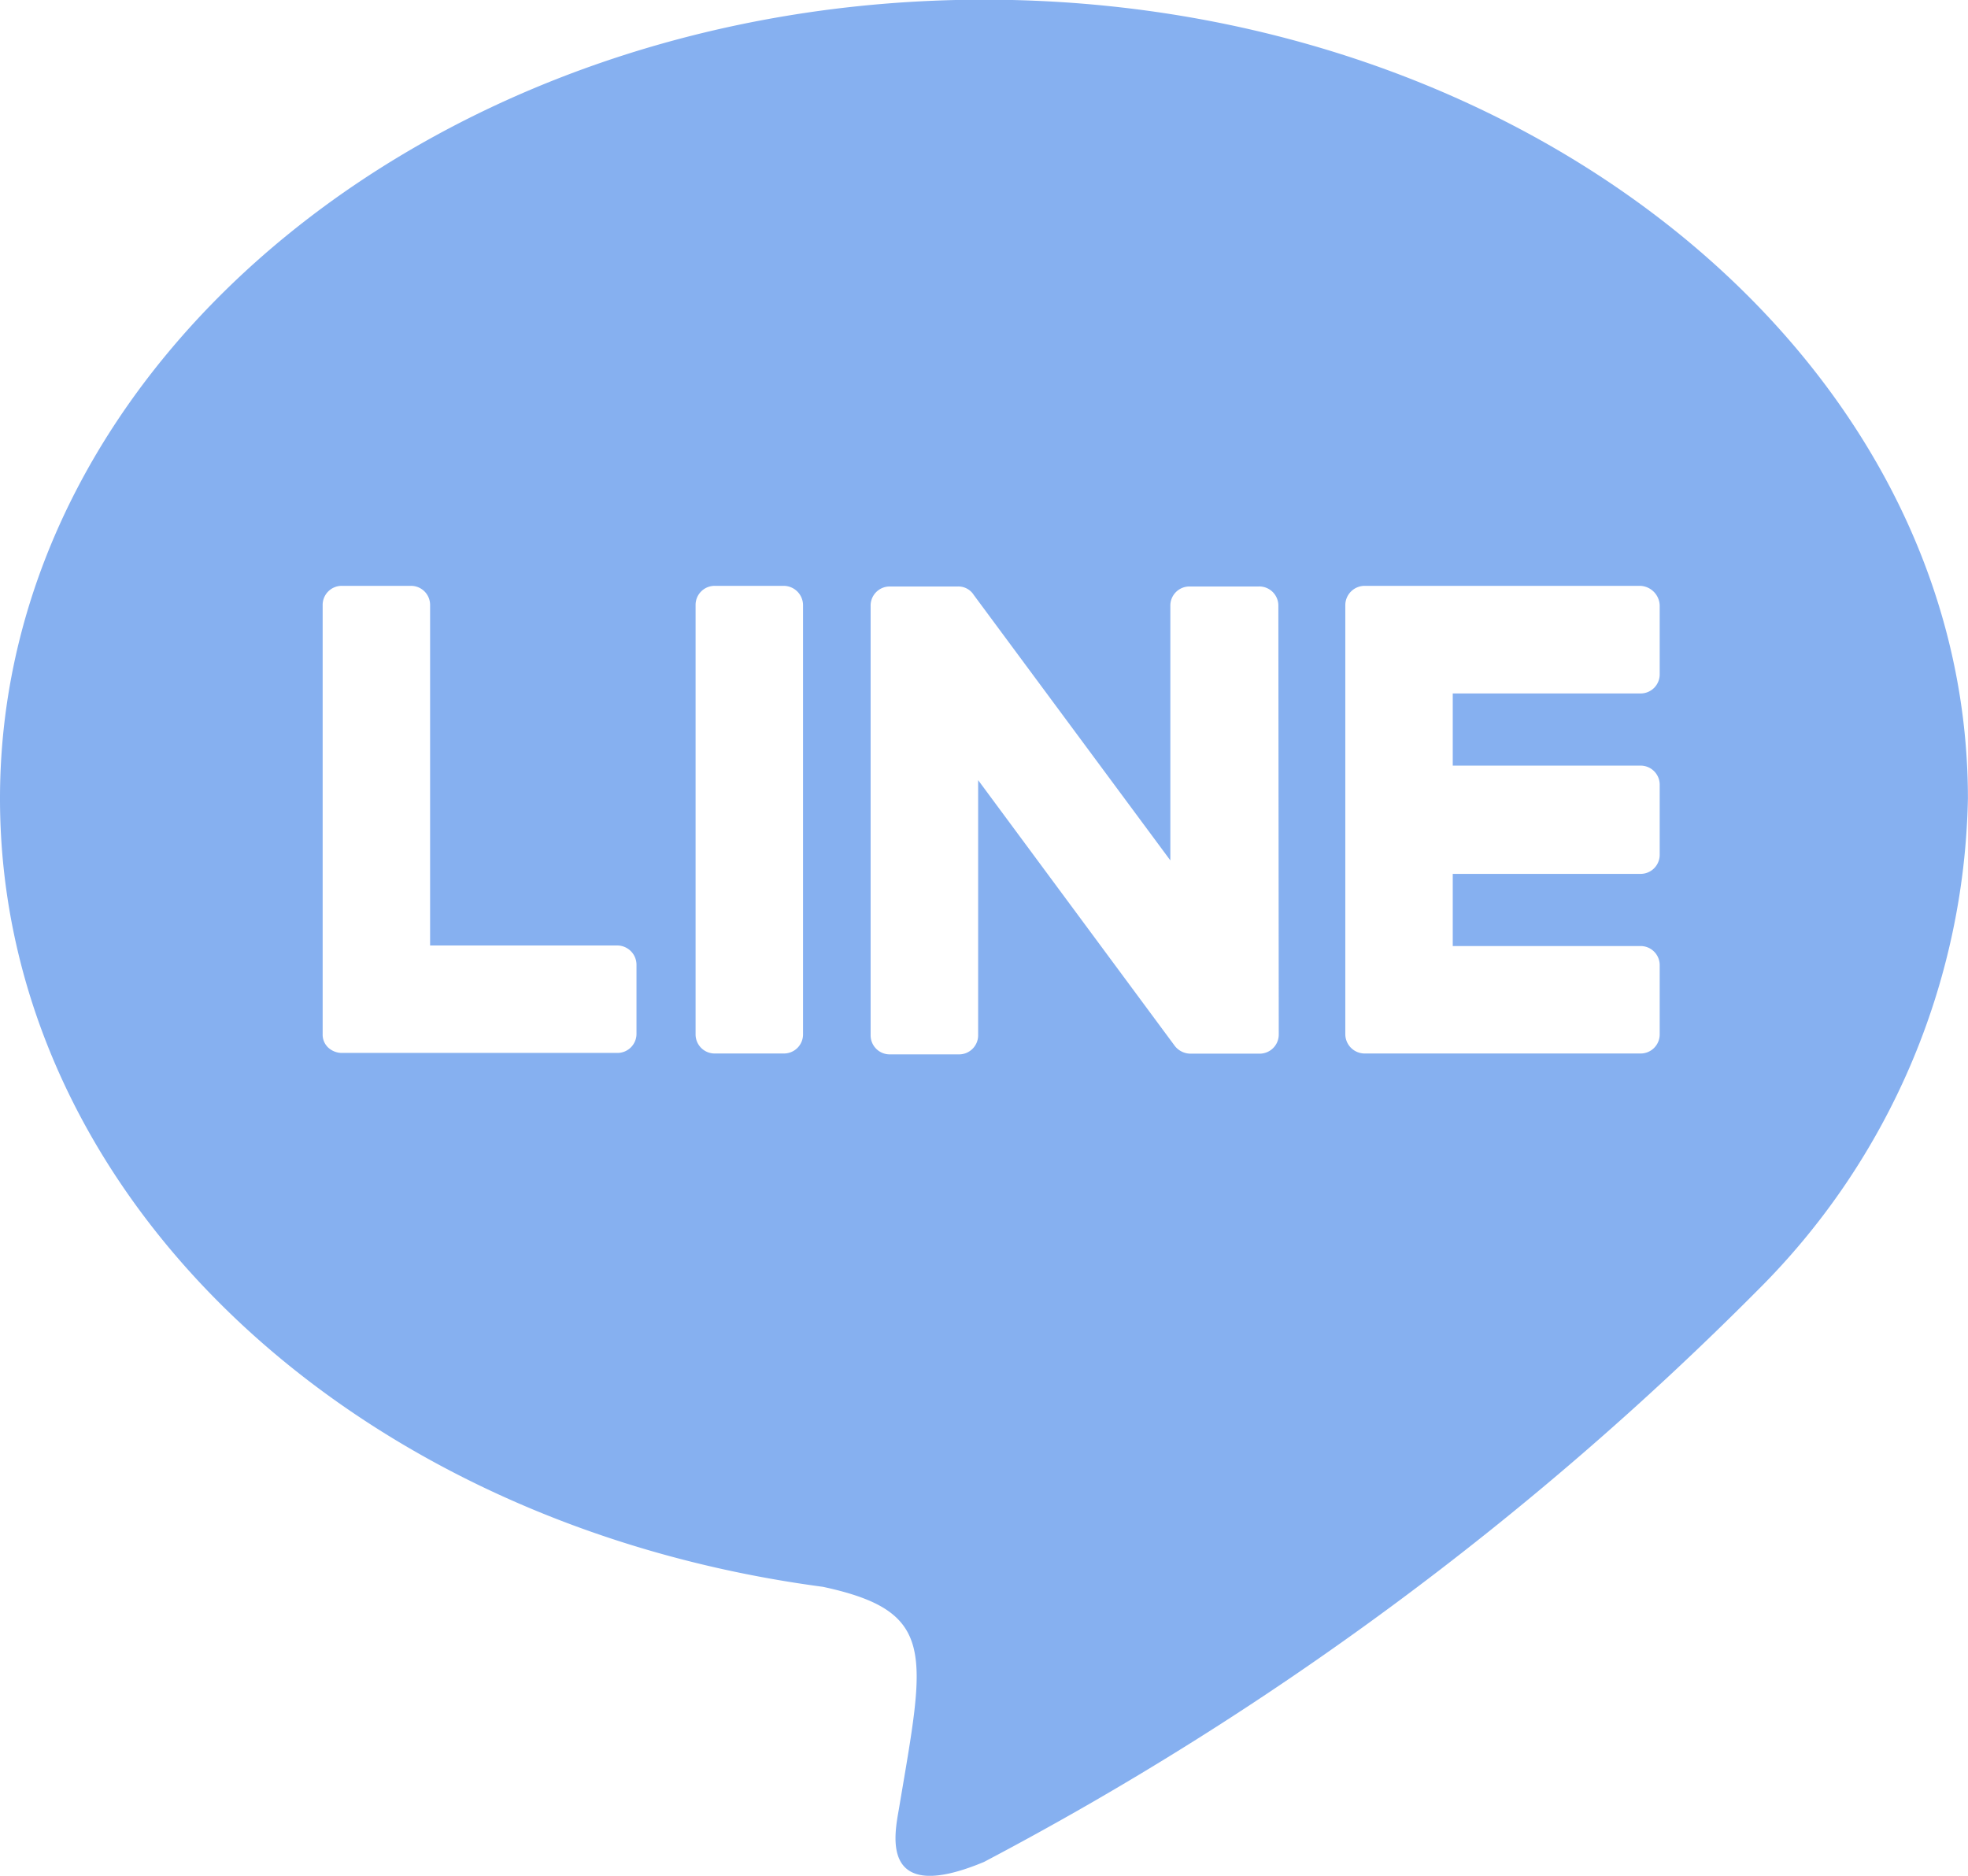 <svg xmlns="http://www.w3.org/2000/svg" width="24.544" height="23.393" viewBox="0 0 24.544 23.393">
  <path id="ioc-line" d="M8.585-7.911a.238.238,0,0,0-.248-.233H7.479a.238.238,0,0,0-.241.241v3.175L4.786-8.039a.227.227,0,0,0-.2-.105H3.74A.238.238,0,0,0,3.5-7.9v5.35a.238.238,0,0,0,.241.241H4.6a.238.238,0,0,0,.241-.241V-5.729L7.291-2.418a.249.249,0,0,0,.2.1h.858a.238.238,0,0,0,.241-.241Zm-6.17-.241H1.558a.238.238,0,0,0-.241.241v5.35a.238.238,0,0,0,.241.241h.858a.238.238,0,0,0,.241-.241v-5.35A.242.242,0,0,0,2.416-8.152ZM.346-3.667h-2.34V-7.911a.238.238,0,0,0-.241-.241h-.858a.238.238,0,0,0-.241.241v5.35a.221.221,0,0,0,.068.166.254.254,0,0,0,.166.068H.339A.238.238,0,0,0,.58-2.569v-.858A.241.241,0,0,0,.346-3.667ZM13.1-8.152H9.661a.242.242,0,0,0-.241.241v5.35a.242.242,0,0,0,.241.241H13.1a.238.238,0,0,0,.241-.241v-.858A.238.238,0,0,0,13.1-3.66H10.76v-.9H13.1a.238.238,0,0,0,.241-.241v-.865A.238.238,0,0,0,13.1-5.91H10.76v-.9H13.1a.238.238,0,0,0,.241-.241v-.858A.253.253,0,0,0,13.1-8.152ZM17.185-5.5A8.889,8.889,0,0,1,14.559.636,39.657,39.657,0,0,1,4.914,7.762C3.6,8.311,3.8,7.408,3.853,7.1c.324-1.934.489-2.46-.948-2.769C-2.994,3.548-7.358-.575-7.358-5.5c0-5.493,5.508-9.962,12.272-9.962S17.185-10.988,17.185-5.5Z" transform="translate(7.358 15.458)" fill="#86b0f0"/>
</svg>
